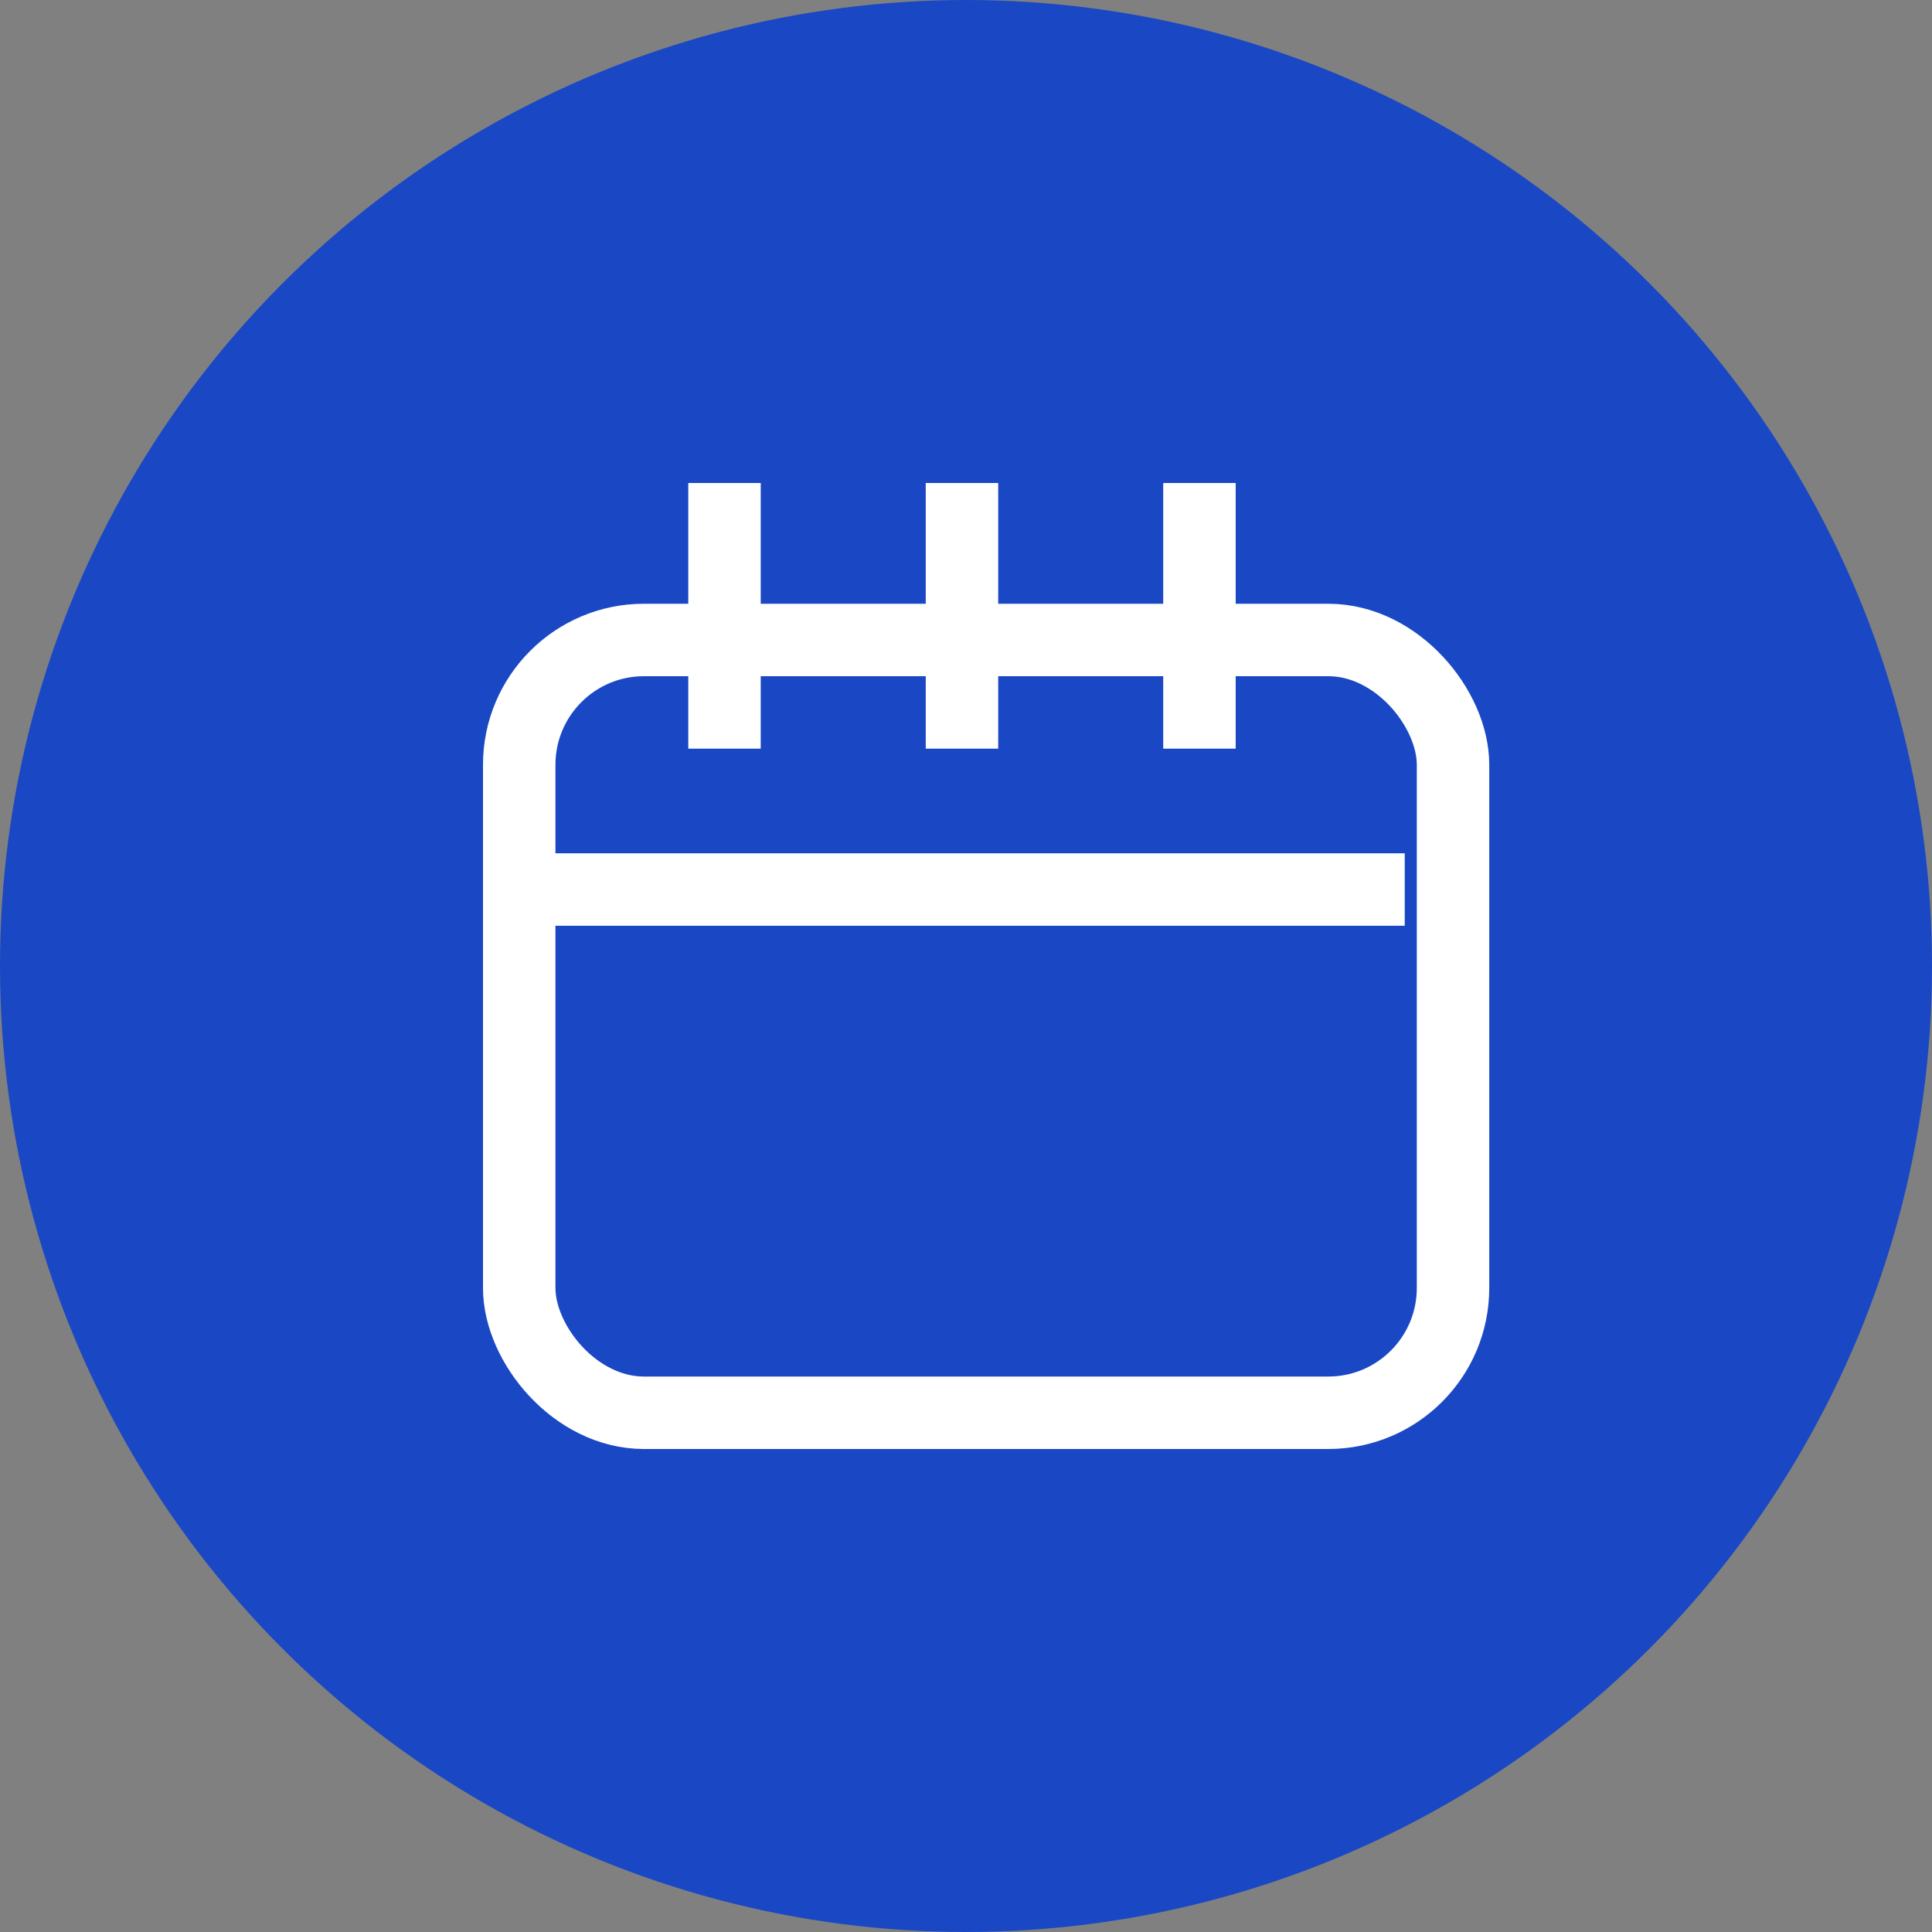 <?xml version="1.0" encoding="UTF-8"?>
<svg xmlns="http://www.w3.org/2000/svg" version="1.1" viewBox="0 0 48 48">
  <rect x="0" y="0" width="48" height="48" fill="#808080" stroke="none"/>
  <defs>
    <style>
      .cls-1, .cls-2 {
        fill: none;
      }

      .cls-3 {
        fill: #1a48c4;
      }

      .cls-2 {
        stroke: #fff;
        stroke-width: 1.8px;
      }
    </style>
  </defs>
  <!-- Generator: Adobe Illustrator 28.6.0, SVG Export Plug-In . SVG Version: 1.2.0 Build 709)  -->
  <g>
    <g id="calendar">
      <g>
        <circle class="cls-3" cx="24" cy="24" r="24"/>
        <g>
          <rect class="cls-1" x="12" y="15" width="25" height="21" rx="4" ry="4"/>
          <rect class="cls-2" x="12.9" y="15.9" width="23.2" height="19.2" rx="3.1" ry="3.1"/>
        </g>
        <path class="cls-2" d="M12.5,22.1h22.4"/>
        <g>
          <path class="cls-2" d="M18,12v6.6"/>
          <path class="cls-2" d="M23.9,12v6.6"/>
          <path class="cls-2" d="M29.8,12v6.6"/>
        </g>
      </g>
    </g>
  </g>
</svg>
